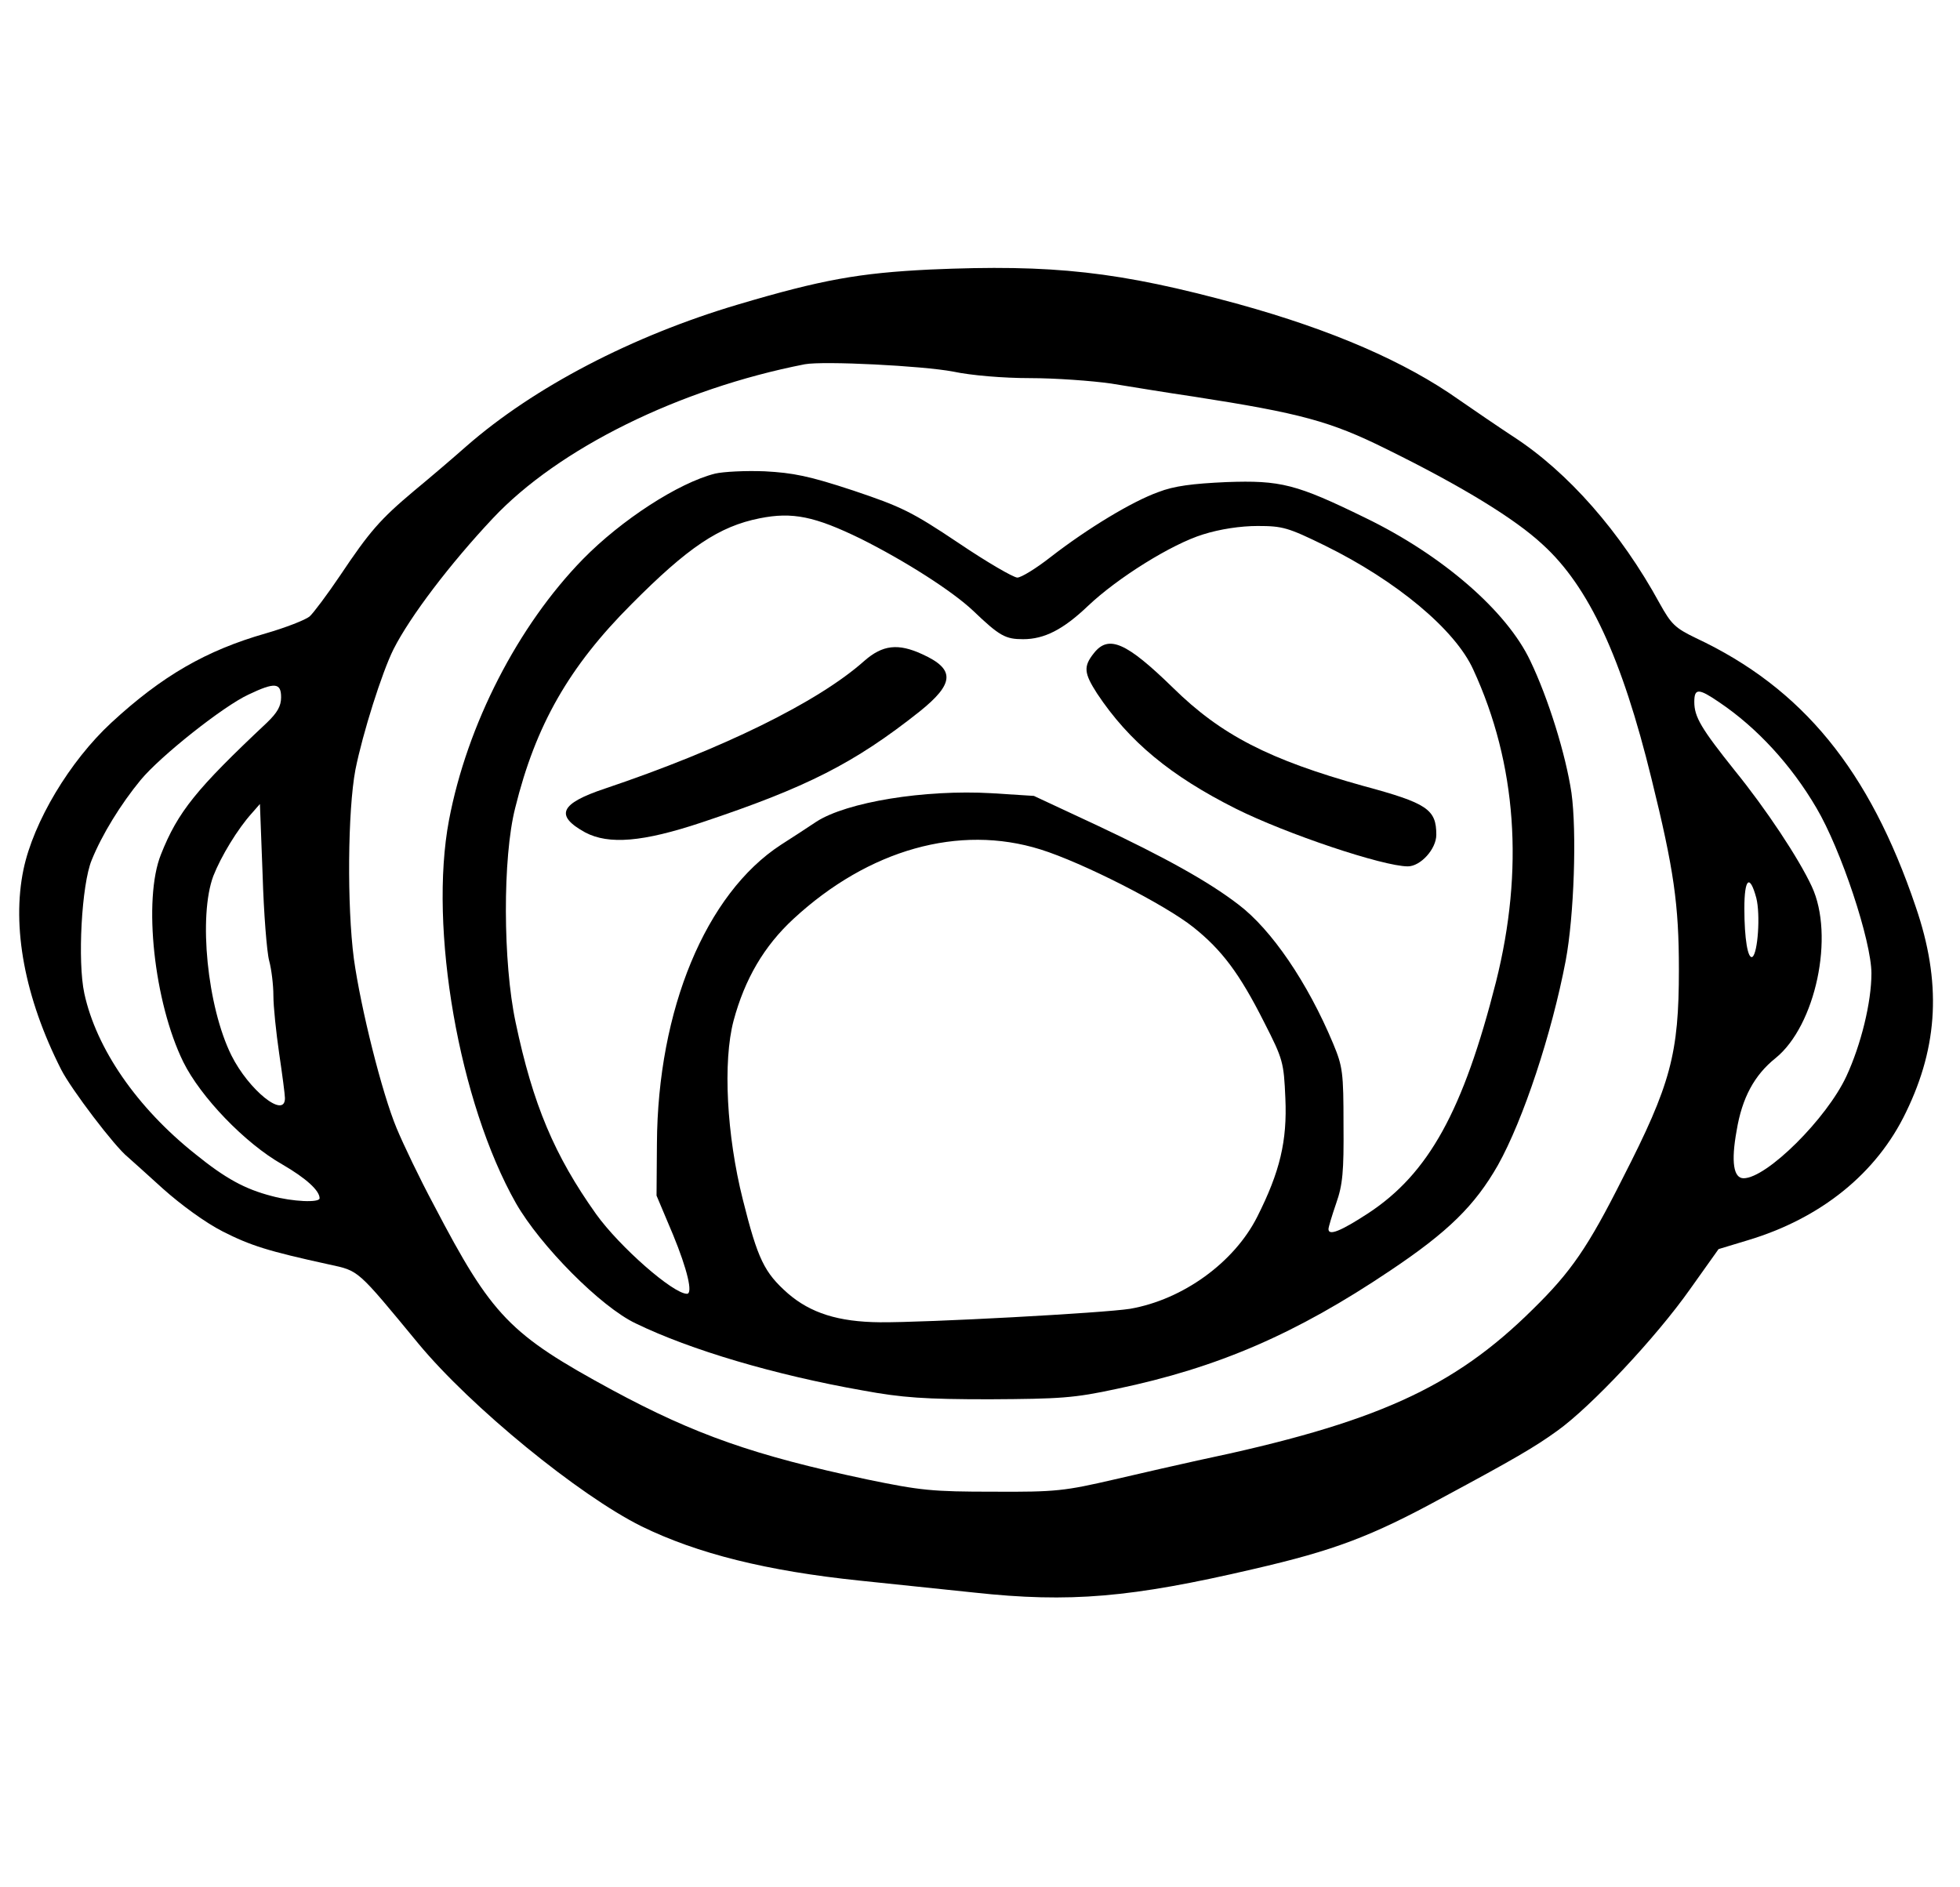 <svg preserveAspectRatio="xMidYMid meet" viewBox="0 0 509 490" height="490pt" width="509pt" xmlns="http://www.w3.org/2000/svg" version="1.0">

<g stroke="none" fill="#000000" transform="translate(0,490) scale(0.1,-0.1)">
<path d="M2415 4200 c-183 -9 -280 -26 -499 -91 -273 -81 -529 -214 -705 -368
-35 -31 -96 -83 -136 -116 -88 -74 -115 -105 -192 -220 -33 -49 -69 -97 -79
-106 -11 -9 -62 -29 -114 -44 -154 -44 -269 -110 -401 -232 -108 -100 -202
-257 -228 -381 -31 -149 3 -333 98 -520 26 -51 139 -200 173 -227 7 -6 48 -43
91 -82 47 -42 110 -88 155 -111 73 -37 117 -51 277 -86 78 -17 71 -11 232
-206 136 -164 416 -393 579 -474 145 -71 326 -116 567 -141 78 -8 212 -22 297
-31 248 -27 408 -13 725 61 208 48 305 84 490 185 186 100 241 132 299 174 87
62 257 243 345 368 l74 104 76 23 c190 57 335 174 411 333 84 173 92 338 25
533 -120 355 -294 568 -571 698 -54 26 -64 36 -94 90 -101 185 -238 341 -380
433 -41 27 -104 70 -140 95 -141 100 -331 182 -573 249 -311 85 -482 104 -802
90z m60 -265 c47 -10 130 -17 200 -17 66 0 161 -7 210 -14 50 -8 146 -24 215
-34 277 -43 355 -64 500 -136 193 -95 333 -180 406 -248 120 -109 206 -294
283 -609 58 -235 71 -326 71 -495 0 -219 -21 -298 -146 -542 -90 -179 -134
-243 -233 -340 -207 -205 -409 -296 -871 -393 -41 -9 -138 -31 -215 -49 -130
-30 -152 -33 -315 -32 -159 0 -189 3 -329 32 -292 62 -446 116 -661 232 -267
145 -312 191 -463 480 -37 69 -80 159 -97 200 -38 91 -93 311 -111 440 -18
137 -16 385 4 491 19 95 69 253 99 313 43 85 147 222 258 340 170 181 483 336
810 400 49 9 306 -4 385 -19z m-1745 -846 c0 -23 -10 -40 -37 -66 -183 -172
-231 -231 -275 -342 -47 -117 -18 -384 58 -539 45 -91 160 -211 257 -266 62
-36 97 -68 97 -88 0 -12 -70 -9 -125 6 -69 18 -119 45 -198 109 -152 121 -257
274 -288 417 -18 83 -7 283 19 346 27 67 76 146 127 208 51 62 215 192 280
222 69 33 85 31 85 -7z m3735 -13 c98 -66 187 -163 252 -274 64 -108 143 -346
143 -430 0 -75 -27 -185 -65 -267 -51 -110 -207 -265 -267 -265 -26 0 -33 42
-18 124 14 85 46 144 101 188 104 84 154 318 94 446 -34 73 -118 200 -200 301
-87 109 -105 139 -105 178 0 36 11 36 65 -1z m-3766 -671 c6 -22 11 -63 11
-91 0 -28 7 -95 15 -150 8 -54 15 -107 15 -116 0 -55 -94 21 -139 111 -63 127
-86 362 -47 466 20 51 63 122 100 163 l21 24 7 -184 c3 -100 11 -201 17 -223z
m3862 163 c11 -43 4 -143 -10 -153 -12 -7 -21 47 -21 126 0 78 14 90 31 27z"></path>
<path d="M1857 3670 c-95 -24 -243 -120 -343 -222 -169 -173 -301 -430 -348
-678 -53 -280 26 -734 174 -995 63 -110 220 -269 311 -312 142 -69 362 -134
589 -174 103 -19 162 -23 330 -23 183 1 219 3 330 27 263 55 466 143 710 307
151 101 220 169 280 274 66 118 140 342 176 531 22 117 29 335 15 436 -15 100
-60 245 -107 343 -61 129 -228 274 -428 371 -180 88 -220 98 -361 93 -88 -4
-136 -10 -177 -26 -67 -24 -182 -93 -280 -169 -37 -29 -76 -53 -86 -53 -10 0
-79 40 -153 90 -121 81 -148 94 -273 136 -115 38 -156 46 -230 50 -50 2 -108
-1 -129 -6z m378 -169 c116 -58 238 -136 292 -187 69 -66 84 -74 130 -74 55 0
104 25 168 86 78 74 218 161 299 186 44 14 98 22 142 22 65 0 79 -4 175 -51
185 -91 338 -218 385 -322 113 -245 132 -520 59 -811 -85 -335 -175 -498 -332
-601 -72 -47 -103 -59 -103 -41 0 5 9 35 20 67 17 48 20 83 19 204 0 136 -2
151 -27 211 -66 158 -160 296 -246 361 -78 60 -192 123 -366 205 l-165 77
-110 7 c-174 10 -376 -23 -455 -74 -19 -13 -61 -40 -92 -60 -195 -127 -320
-428 -322 -776 l-1 -135 43 -102 c37 -90 52 -153 36 -153 -36 0 -175 122 -236
207 -108 152 -164 284 -209 498 -33 155 -34 428 -1 557 53 215 140 367 302
529 146 147 227 202 333 223 85 17 143 5 262 -53z m467 -807 c109 -34 323
-143 397 -202 74 -59 120 -120 184 -247 49 -96 51 -104 55 -197 5 -111 -14
-191 -73 -308 -60 -119 -193 -215 -330 -239 -69 -11 -530 -36 -650 -35 -108 1
-180 24 -239 75 -61 54 -78 88 -117 244 -42 167 -52 358 -24 464 29 108 79
194 156 265 195 180 430 246 641 180z"></path>
<path d="M2841 3204 c-28 -35 -26 -52 8 -105 83 -125 191 -214 360 -299 132
-66 383 -150 447 -150 33 0 74 45 74 82 0 66 -23 82 -190 127 -244 68 -369
132 -494 255 -121 118 -167 138 -205 90z"></path>
<path d="M2245 3184 c-121 -108 -371 -230 -674 -332 -117 -39 -131 -70 -51
-114 61 -32 149 -25 302 26 273 91 397 154 566 288 91 73 93 110 7 149 -63 29
-103 24 -150 -17z"></path>
</g>
</svg>
